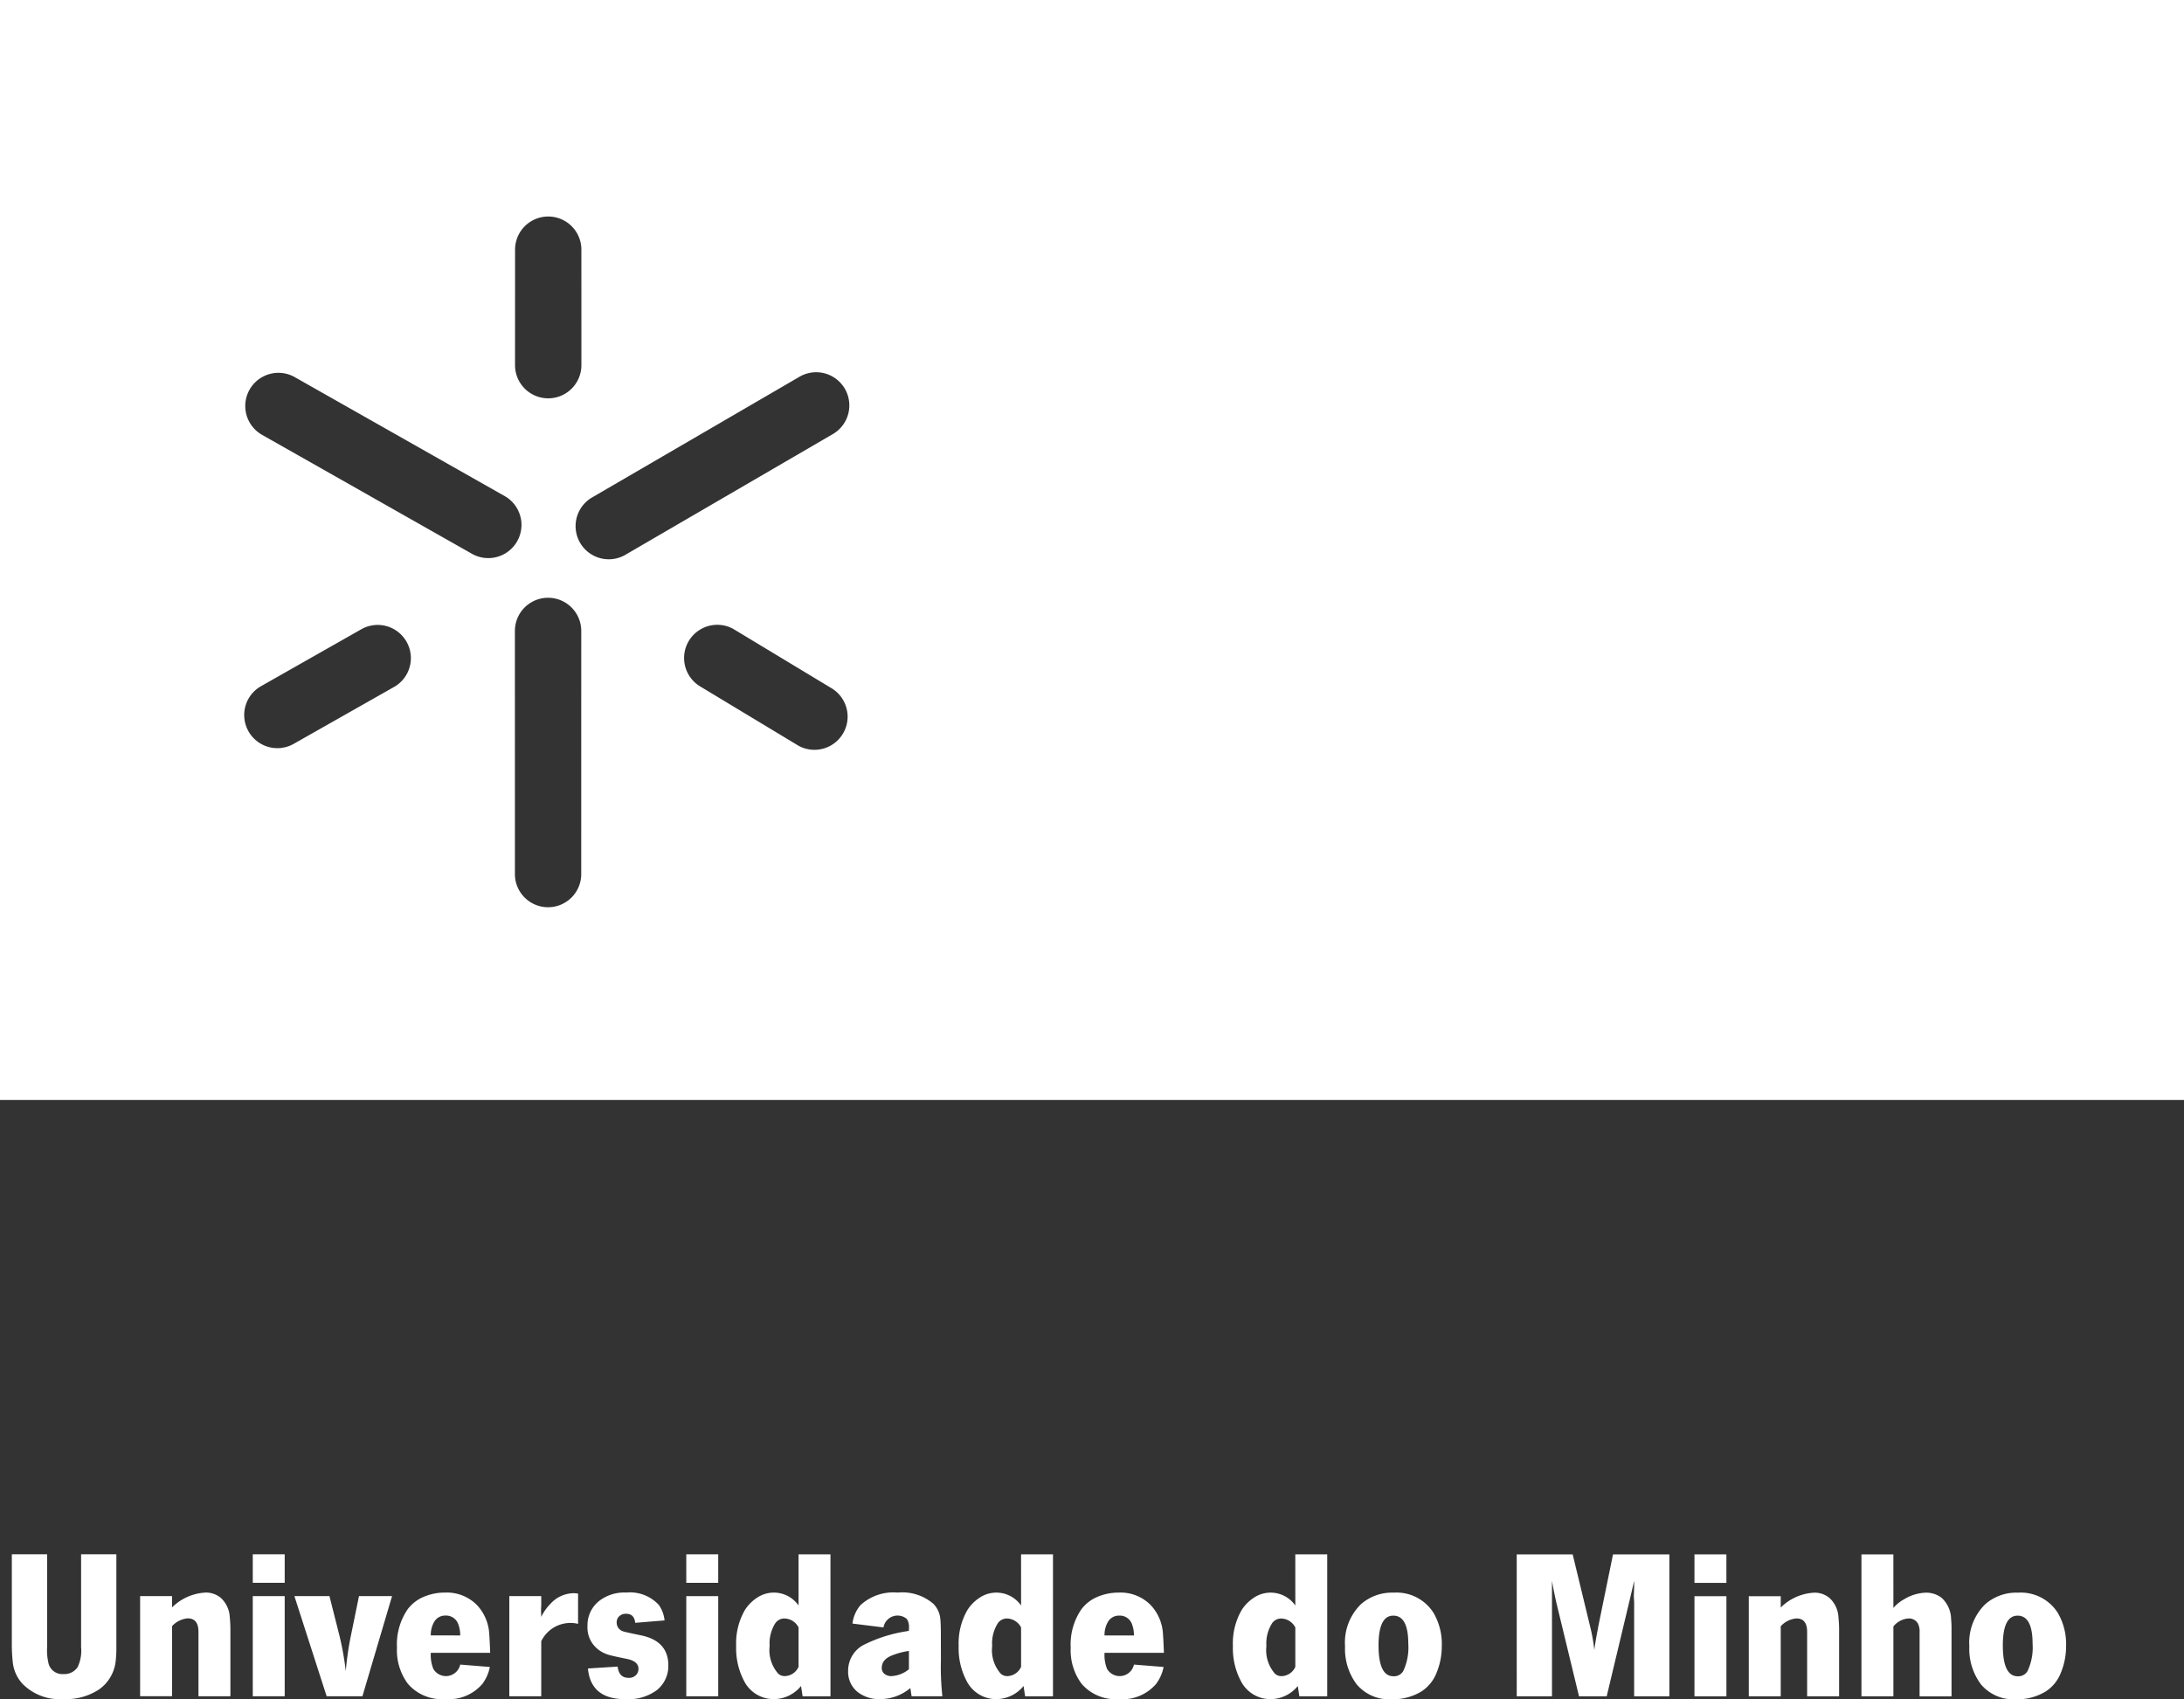 <svg id="Layer_1" data-name="Layer 1" xmlns="http://www.w3.org/2000/svg" width="100.225" height="77.987" viewBox="0 0 100.225 77.987"><rect x="0" y="0" width="100.225" height="77.987" fill="#333333" stroke="none"/><defs><style>.cls-1{fill:#fff;}</style></defs><title>UMinho</title><path class="cls-1" d="M3.722,75.6a1.729,1.729,0,0,1-.162.916.731.731,0,0,1-.64.315.659.659,0,0,1-.683-.449A2.573,2.573,0,0,1,2.162,75.6V71.333H.543v4.081a7.325,7.325,0,0,0,.048.912,1.727,1.727,0,0,0,.435.945,2.378,2.378,0,0,0,1.866.707,2.739,2.739,0,0,0,1.656-.444,1.823,1.823,0,0,0,.759-1.284A5.159,5.159,0,0,0,5.34,75.6V71.334l-1.618,0Z"/><path class="cls-1" d="M10.138,73.338a1.061,1.061,0,0,0-.696-.248,2.354,2.354,0,0,0-1.547.682v-.52H6.43v4.596H7.895V74.632a1.097,1.097,0,0,1,.721-.358q.492,0,.492.62v2.955h1.465V74.894a5.732,5.732,0,0,0-.028-.663A1.29,1.29,0,0,0,10.138,73.338Z"/><rect class="cls-1" x="11.6" y="71.334" width="1.465" height="1.308"/><rect class="cls-1" x="11.6" y="73.253" width="1.465" height="4.596"/><path class="cls-1" d="M16.117,75a13.738,13.738,0,0,0-.249,1.699,13.355,13.355,0,0,0-.286-1.613l-.463-1.833H13.51L14.99,77.849h1.642l1.36-4.596H16.474Z"/><path class="cls-1" d="M22.432,74.795a2.089,2.089,0,0,0-.544-1.131,1.936,1.936,0,0,0-1.471-.573,2.461,2.461,0,0,0-.916.172,1.794,1.794,0,0,0-.792.592,2.847,2.847,0,0,0-.492,1.761,2.578,2.578,0,0,0,.501,1.661,2.055,2.055,0,0,0,1.704.702,2.03,2.03,0,0,0,1.714-.696,1.926,1.926,0,0,0,.344-.778l-1.36-.11a.671.671,0,0,1-1.236.195,1.719,1.719,0,0,1-.114-.735l2.725,0C22.472,75.256,22.451,74.903,22.432,74.795Zm-2.663.262a1.19,1.19,0,0,1,.147-.606.577.577,0,0,1,.525-.305.59.59,0,0,1,.582.377,1.404,1.404,0,0,1,.096.535Z"/><path class="cls-1" d="M25.278,73.587a2.296,2.296,0,0,0-.44.621c-.006-.169-.01-.277-.01-.325,0-.044.002-.083.005-.114.004-.064.005-.099.005-.105v-.411H23.373v4.596h1.465V75.32a1.53,1.53,0,0,1,.435-.53,1.493,1.493,0,0,1,.931-.305,1.288,1.288,0,0,1,.324.043V73.134c-.099-.01-.168-.015-.21-.015A1.465,1.465,0,0,0,25.278,73.587Z"/><path class="cls-1" d="M29.389,75.048c-.483-.099-.753-.16-.807-.182a.42.42,0,0,1-.282-.406.39.39,0,0,1,.086-.253.445.445,0,0,1,.349-.143q.372,0,.415.415l1.347-.11a1.49,1.49,0,0,0-.263-.711,1.8,1.8,0,0,0-1.499-.568,1.875,1.875,0,0,0-1.24.386,1.416,1.416,0,0,0-.535,1.141,1.276,1.276,0,0,0,.582,1.15,1.465,1.465,0,0,0,.395.182q.212.061.809.181.554.106.554.459a.424.424,0,0,1-.066.23.439.439,0,0,1-.387.185q-.444,0-.502-.516l-1.364.086q.129,1.408,1.708,1.408a2.209,2.209,0,0,0,1.461-.419,1.419,1.419,0,0,0,.52-1.136Q30.668,75.301,29.389,75.048Z"/><rect class="cls-1" x="31.494" y="71.335" width="1.465" height="1.308"/><rect class="cls-1" x="31.494" y="73.254" width="1.466" height="4.596"/><path class="cls-1" d="M36.646,71.335v2.348A1.382,1.382,0,0,0,34.722,73.34a1.903,1.903,0,0,0-.534.544,3.053,3.053,0,0,0-.405,1.666,3.21,3.21,0,0,0,.357,1.585,1.52,1.52,0,0,0,1.398.845,1.619,1.619,0,0,0,1.222-.602l.072.473,1.279,0-.001-6.515Zm0,4.572v.592a.713.713,0,0,1-.62.425.446.446,0,0,1-.306-.105,1.627,1.627,0,0,1-.401-1.274,1.735,1.735,0,0,1,.268-1.06.507.507,0,0,1,.415-.205.745.745,0,0,1,.644.41Z"/><path class="cls-1" d="M43.176,74.996q0-.44-.023-.688a1.138,1.138,0,0,0-.315-.697,2.184,2.184,0,0,0-1.642-.52,2.227,2.227,0,0,0-1.704.573,1.592,1.592,0,0,0-.372.849l1.423.177a.656.656,0,0,1,1.073-.387.665.665,0,0,1,.096.425v.115l-.109.024a6.604,6.604,0,0,0-2.024.654,1.343,1.343,0,0,0-.658,1.174,1.185,1.185,0,0,0,.43.954,1.595,1.595,0,0,0,1.055.33,2.156,2.156,0,0,0,1.37-.506l.057.377h1.413a12.669,12.669,0,0,1-.067-1.68ZM41.711,76.61a1.384,1.384,0,0,1-.802.315.508.508,0,0,1-.291-.081.342.342,0,0,1-.153-.301q0-.392.497-.578a3.39,3.39,0,0,1,.749-.196Z"/><path class="cls-1" d="M46.858,73.684A1.383,1.383,0,0,0,44.934,73.34a1.891,1.891,0,0,0-.534.544,3.053,3.053,0,0,0-.406,1.666,3.199,3.199,0,0,0,.358,1.585A1.52,1.52,0,0,0,45.75,77.98a1.622,1.622,0,0,0,1.222-.602l.071.473h1.279V71.336H46.857Zm0,2.224V76.5a.714.714,0,0,1-.621.425.448.448,0,0,1-.306-.105,1.631,1.631,0,0,1-.4-1.274,1.728,1.728,0,0,1,.268-1.06.505.505,0,0,1,.415-.205.745.745,0,0,1,.644.41Z"/><path class="cls-1" d="M53.35,74.796a2.089,2.089,0,0,0-.544-1.131,1.934,1.934,0,0,0-1.471-.573,2.461,2.461,0,0,0-.916.172,1.794,1.794,0,0,0-.792.592,2.847,2.847,0,0,0-.492,1.761,2.578,2.578,0,0,0,.501,1.661A2.055,2.055,0,0,0,51.34,77.98a2.032,2.032,0,0,0,1.714-.697,1.926,1.926,0,0,0,.344-.778l-1.36-.11a.671.671,0,0,1-1.236.195,1.719,1.719,0,0,1-.114-.735h2.725C53.39,75.258,53.368,74.905,53.35,74.796Zm-2.663.263a1.19,1.19,0,0,1,.147-.606.577.577,0,0,1,.525-.305.589.589,0,0,1,.582.377,1.404,1.404,0,0,1,.096.535Z"/><path class="cls-1" d="M59.443,73.685a1.382,1.382,0,0,0-1.924-.344,1.891,1.891,0,0,0-.534.544,3.053,3.053,0,0,0-.406,1.666,3.199,3.199,0,0,0,.358,1.585,1.519,1.519,0,0,0,1.398.845,1.622,1.622,0,0,0,1.222-.602l.071.473h1.279V71.337H59.442Zm0,2.224v.592a.714.714,0,0,1-.621.425.448.448,0,0,1-.306-.105,1.631,1.631,0,0,1-.4-1.274,1.728,1.728,0,0,1,.268-1.06.505.505,0,0,1,.415-.205.745.745,0,0,1,.644.41Z"/><path class="cls-1" d="M63.958,73.094a2.157,2.157,0,0,0-1.503.53,2.458,2.458,0,0,0-.73,1.933,2.705,2.705,0,0,0,.539,1.752,1.947,1.947,0,0,0,1.6.678,2.518,2.518,0,0,0,1.351-.349,1.791,1.791,0,0,0,.716-.883,3.145,3.145,0,0,0,.233-1.193,2.827,2.827,0,0,0-.377-1.537A2.005,2.005,0,0,0,63.958,73.094Zm.44,3.594a.487.487,0,0,1-.453.243q-.683,0-.683-1.417,0-1.365.678-1.365.687,0,.688,1.298A2.541,2.541,0,0,1,64.398,76.687Z"/><path class="cls-1" d="M73.349,74.631l-.023.134q-.12.62-.162.959a8.031,8.031,0,0,0-.196-1.093l-.797-3.293-2.568,0,.001,6.515,1.617,0V72.55q.063.377.196.983l1.045,4.319h1.27L74.8,73.38l.058-.248q.104-.444.134-.583v.277q-.015.425-.015.435l.015.272v4.319h1.617V71.338H74.022Z"/><rect class="cls-1" x="77.76" y="71.338" width="1.465" height="1.308"/><rect class="cls-1" x="77.76" y="73.257" width="1.466" height="4.596"/><path class="cls-1" d="M83.962,73.343a1.062,1.062,0,0,0-.697-.248,2.352,2.352,0,0,0-1.546.682v-.52H80.253v4.596h1.466V74.636a1.093,1.093,0,0,1,.721-.358q.491,0,.491.62v2.955h1.466V74.898a5.472,5.472,0,0,0-.029-.663A1.29,1.29,0,0,0,83.962,73.343Z"/><path class="cls-1" d="M89.099,73.329a1.159,1.159,0,0,0-.726-.234,2.06,2.06,0,0,0-.988.3,1.749,1.749,0,0,0-.496.401l-.001-2.458-1.465,0v6.515l1.466,0V74.646a.97.97,0,0,1,.691-.367.469.469,0,0,1,.44.243.802.802,0,0,1,.071.387v2.945H89.557V74.799a4.876,4.876,0,0,0-.02-.501A1.349,1.349,0,0,0,89.099,73.329Z"/><path class="cls-1" d="M92.608,73.095a2.158,2.158,0,0,0-1.504.53,2.461,2.461,0,0,0-.73,1.933,2.705,2.705,0,0,0,.539,1.752,1.946,1.946,0,0,0,1.599.678,2.513,2.513,0,0,0,1.351-.349,1.783,1.783,0,0,0,.716-.882,3.146,3.146,0,0,0,.234-1.193,2.836,2.836,0,0,0-.377-1.537A2.006,2.006,0,0,0,92.608,73.095Zm.44,3.594a.489.489,0,0,1-.454.243q-.683,0-.683-1.417,0-1.365.678-1.365.689,0,.688,1.298A2.542,2.542,0,0,1,93.047,76.689Z"/><path class="cls-1" d="M0,0V50.48H100.225V0ZM23.637,11.42a1.522,1.522,0,0,1,3.043,0l.001,5.338a1.523,1.523,0,0,1-3.046,0Zm-5.512,20.084-4.642,2.632a1.521,1.521,0,0,1-1.52-2.635l4.641-2.635A1.523,1.523,0,0,1,18.125,31.504Zm3.552-6.077-9.666-5.479a1.522,1.522,0,0,1,1.517-2.639l9.667,5.478A1.523,1.523,0,0,1,21.677,25.427Zm4.996,14.649a1.522,1.522,0,1,1-3.043,0l-.001-11.119a1.522,1.522,0,0,1,3.045,0Zm9.969-5.852-4.521-2.727a1.523,1.523,0,0,1,1.528-2.634l4.519,2.728A1.522,1.522,0,0,1,36.642,34.224Zm1.596-14.313-9.56,5.564a1.522,1.522,0,0,1-1.525-2.634l9.56-5.564A1.522,1.522,0,0,1,38.238,19.911Z"/></svg>